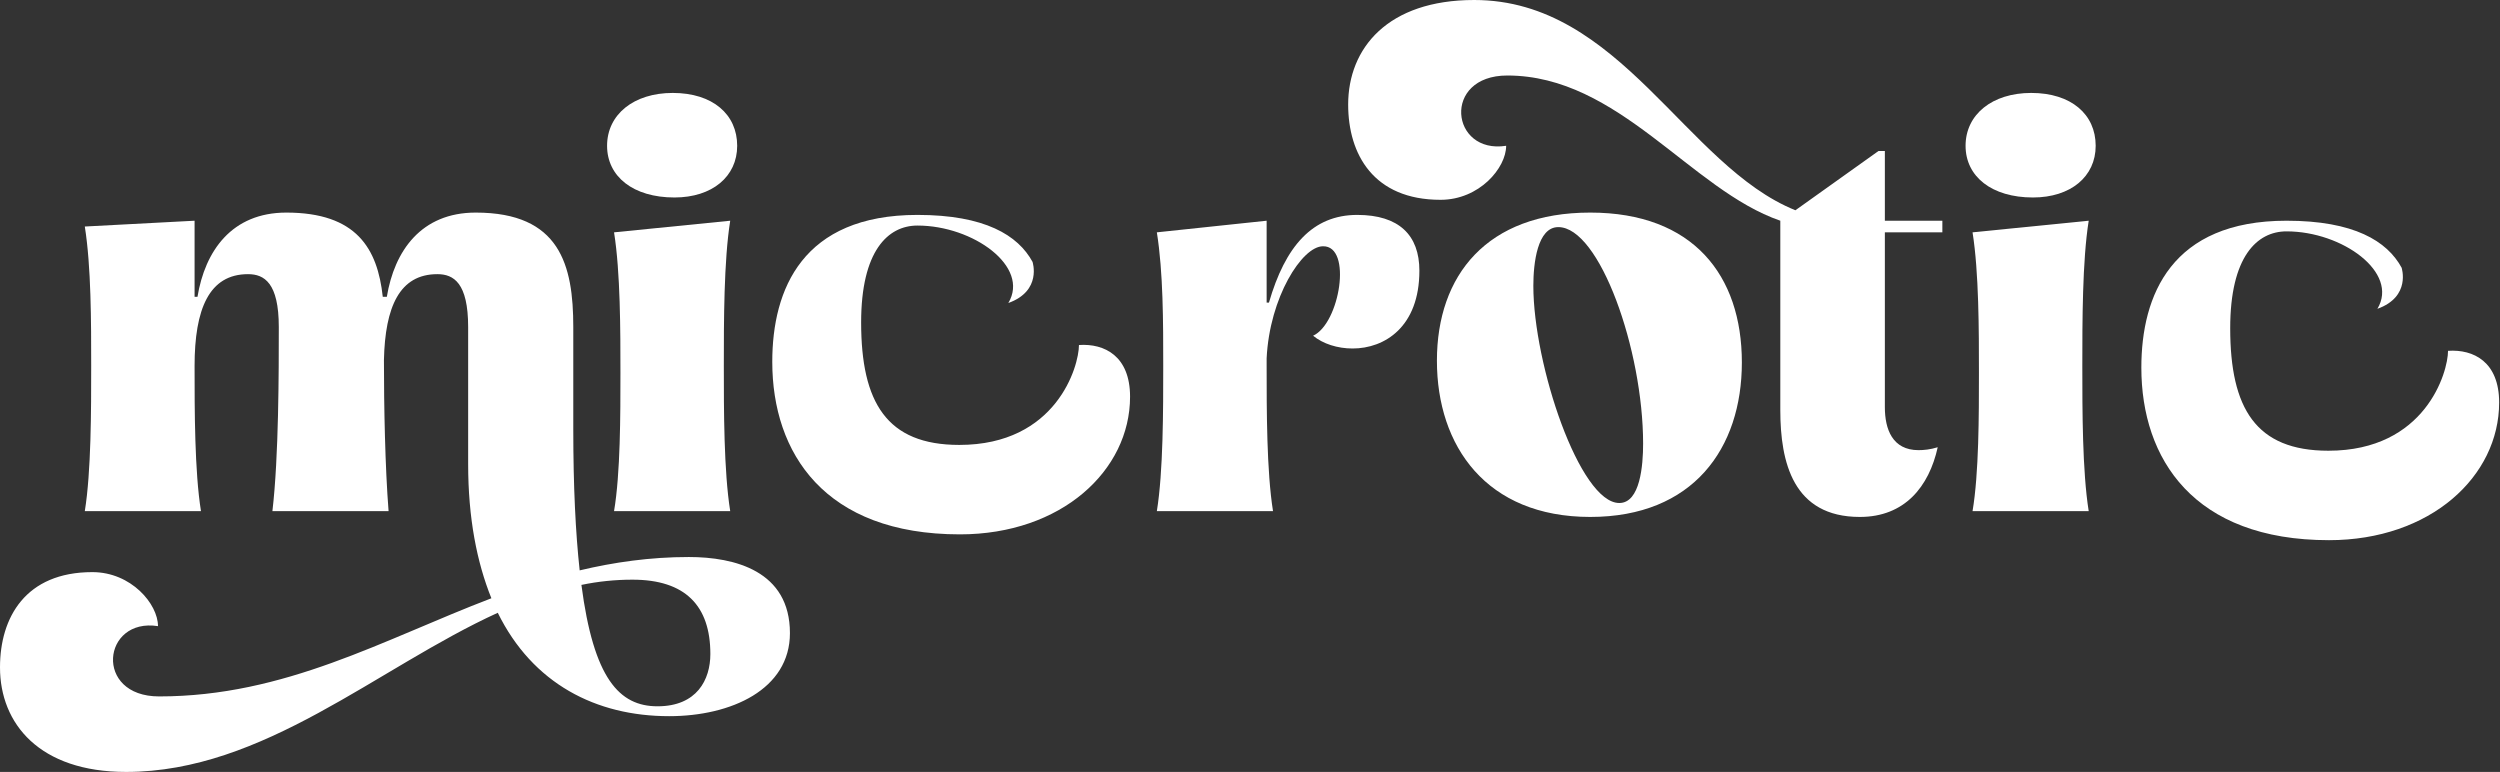 <svg width="2280" height="704" viewBox="0 0 2280 704" fill="none" xmlns="http://www.w3.org/2000/svg">
<rect x="0" y="0" width="2280" height="704" fill="#333333" stroke="none"/>
<path d="M183.284 466.155H77.339C83.166 430.134 83.166 373.983 83.166 333.725C83.166 293.995 83.166 243.142 77.339 206.591L177.457 201.294V270.688H180.105C186.992 228.84 211.359 193.878 261.153 193.878C325.249 193.878 344.319 226.721 349.087 270.688H352.795C359.681 228.84 384.048 193.878 433.842 193.878C510.652 193.878 522.835 241.553 522.835 298.233V391.464C522.835 443.907 524.954 486.284 528.662 520.187C559.916 512.77 592.758 508.003 628.25 508.003C670.098 508.003 720.421 520.716 720.421 577.396C720.421 628.779 666.919 653.147 610.239 653.147C543.494 653.147 485.755 623.482 453.971 558.856C343.789 609.18 240.494 704 114.95 704C36.021 704 0 660.033 0 608.65C0 563.094 23.308 521.776 84.226 521.776C119.717 521.776 144.084 550.91 144.084 571.04C93.231 563.094 85.285 635.136 145.144 635.136C260.093 635.136 349.616 583.223 448.144 545.613C434.901 512.77 426.956 472.512 426.956 423.248V298.233C426.956 257.974 413.713 250.029 398.88 250.029C364.448 250.029 351.205 279.693 350.146 328.427C350.146 370.275 351.205 425.896 354.384 466.155H248.439C254.266 416.361 254.266 338.492 254.266 298.233C254.266 257.974 241.023 250.029 226.191 250.029C190.7 250.029 177.457 281.812 177.457 333.725C177.457 373.983 177.457 429.604 183.284 466.155ZM530.251 533.43C541.375 618.715 564.683 644.141 599.645 644.141C635.666 644.141 647.849 619.774 647.849 596.467C647.849 552.5 625.071 528.662 576.867 528.662C560.975 528.662 545.613 530.251 530.251 533.43Z" fill="white"/>
<path d="M615.102 180.105C577.492 180.105 553.654 161.035 553.654 132.96C553.654 104.355 578.021 84.755 613.513 84.755C650.064 84.755 672.312 104.355 672.312 132.96C672.312 161.035 649.534 180.105 615.102 180.105ZM665.955 466.155H560.011C565.838 431.723 565.838 378.221 565.838 340.081C565.838 301.941 565.838 248.439 560.011 211.889L665.955 201.294C660.128 237.845 660.128 293.466 660.128 333.725C660.128 373.983 660.128 429.604 665.955 466.155Z" fill="white"/>
<path d="M704.314 330.017C704.314 263.801 731.86 195.997 836.745 195.997C898.193 195.997 928.426 214.538 941.669 238.817C941.669 238.817 950.497 265.303 919.597 276.339C939.461 243.231 887.598 205.709 836.745 205.709C809.729 205.709 785.362 228.84 785.362 293.995C785.362 367.097 808.67 405.767 874.885 405.767C963.348 405.767 984.007 334.254 984.007 314.655C1007.32 313.065 1030.62 324.719 1030.62 361.8C1030.62 429.074 968.116 487.344 875.415 487.344C751.989 487.344 704.314 413.183 704.314 330.017Z" fill="white"/>
<path d="M1155.17 326.838V333.725C1155.17 373.983 1155.17 429.604 1160.99 466.155H1055.05C1060.88 430.134 1060.87 373.983 1060.87 333.725C1060.87 293.995 1060.88 248.439 1055.05 211.889L1155.17 201.294V275.985H1157.28C1172.12 224.602 1197.01 195.997 1237.8 195.997C1275.94 195.997 1294.48 214.537 1294.48 246.85C1294.48 298.233 1262.7 317.833 1233.56 317.833C1219.79 317.833 1206.55 313.595 1197.54 306.179C1221.91 295.055 1233.56 224.072 1206.55 224.602C1187.48 224.602 1157.81 271.217 1155.17 326.838Z" fill="white"/>
<path d="M1450.32 471.452C1355.5 471.452 1310.47 406.826 1310.47 328.957C1310.47 251.088 1356.03 193.878 1450.32 193.878C1544.08 193.878 1588.58 251.088 1588.58 330.546C1588.58 408.945 1544.08 471.452 1450.32 471.452ZM1476.81 458.739C1495.88 458.739 1498.52 424.307 1498.52 404.707C1498.52 318.892 1458.8 207.121 1421.18 207.121C1402.11 207.121 1398.41 239.964 1398.41 260.623C1398.41 332.665 1440.78 458.739 1476.81 458.739Z" fill="white"/>
<path d="M1623.64 373.983V201.294C1542.06 173.219 1476.38 68.864 1374.67 68.864C1314.81 68.864 1322.76 140.906 1373.61 132.96C1373.61 153.09 1349.25 182.224 1313.75 182.224C1252.84 182.224 1229.53 140.906 1229.53 95.35C1229.53 43.967 1265.55 0 1344.48 0C1477.97 0 1537.3 151.5 1637.41 191.759L1713.16 137.728H1718.99V201.294H1771.43V211.889H1718.99V371.335C1718.99 391.464 1725.88 410.534 1749.72 410.534C1754.48 410.534 1760.31 410.005 1767.2 407.886C1759.25 443.907 1737 471.452 1696.21 471.452C1635.3 471.452 1623.64 421.658 1623.64 373.983Z" fill="white"/>
<path d="M1854.05 180.105C1816.44 180.105 1792.6 161.035 1792.6 132.96C1792.6 104.355 1816.97 84.755 1852.46 84.755C1889.01 84.755 1911.26 104.355 1911.26 132.96C1911.26 161.035 1888.48 180.105 1854.05 180.105ZM1904.9 466.155H1798.96C1804.79 431.723 1804.79 378.221 1804.79 340.081C1804.79 301.941 1804.79 248.439 1798.96 211.889L1904.9 201.294C1899.08 237.845 1899.08 293.466 1899.08 333.725C1899.08 373.983 1899.08 429.604 1904.9 466.155Z" fill="white"/>
<path d="M1952.91 335.314C1952.91 269.099 1980.45 201.294 2085.34 201.294C2146.79 201.294 2177.02 219.835 2190.26 244.114C2190.26 244.114 2199.09 270.6 2168.19 281.636C2188.05 248.528 2136.19 211.006 2085.34 211.006C2058.32 211.006 2033.95 234.137 2033.95 299.293C2033.95 372.394 2057.26 411.064 2123.48 411.064C2211.94 411.064 2232.6 339.552 2232.6 319.952C2255.91 318.363 2279.22 330.017 2279.22 367.097C2279.22 434.372 2216.71 492.641 2124.01 492.641C2000.58 492.641 1952.91 418.48 1952.91 335.314Z" fill="white"/>
</svg>
